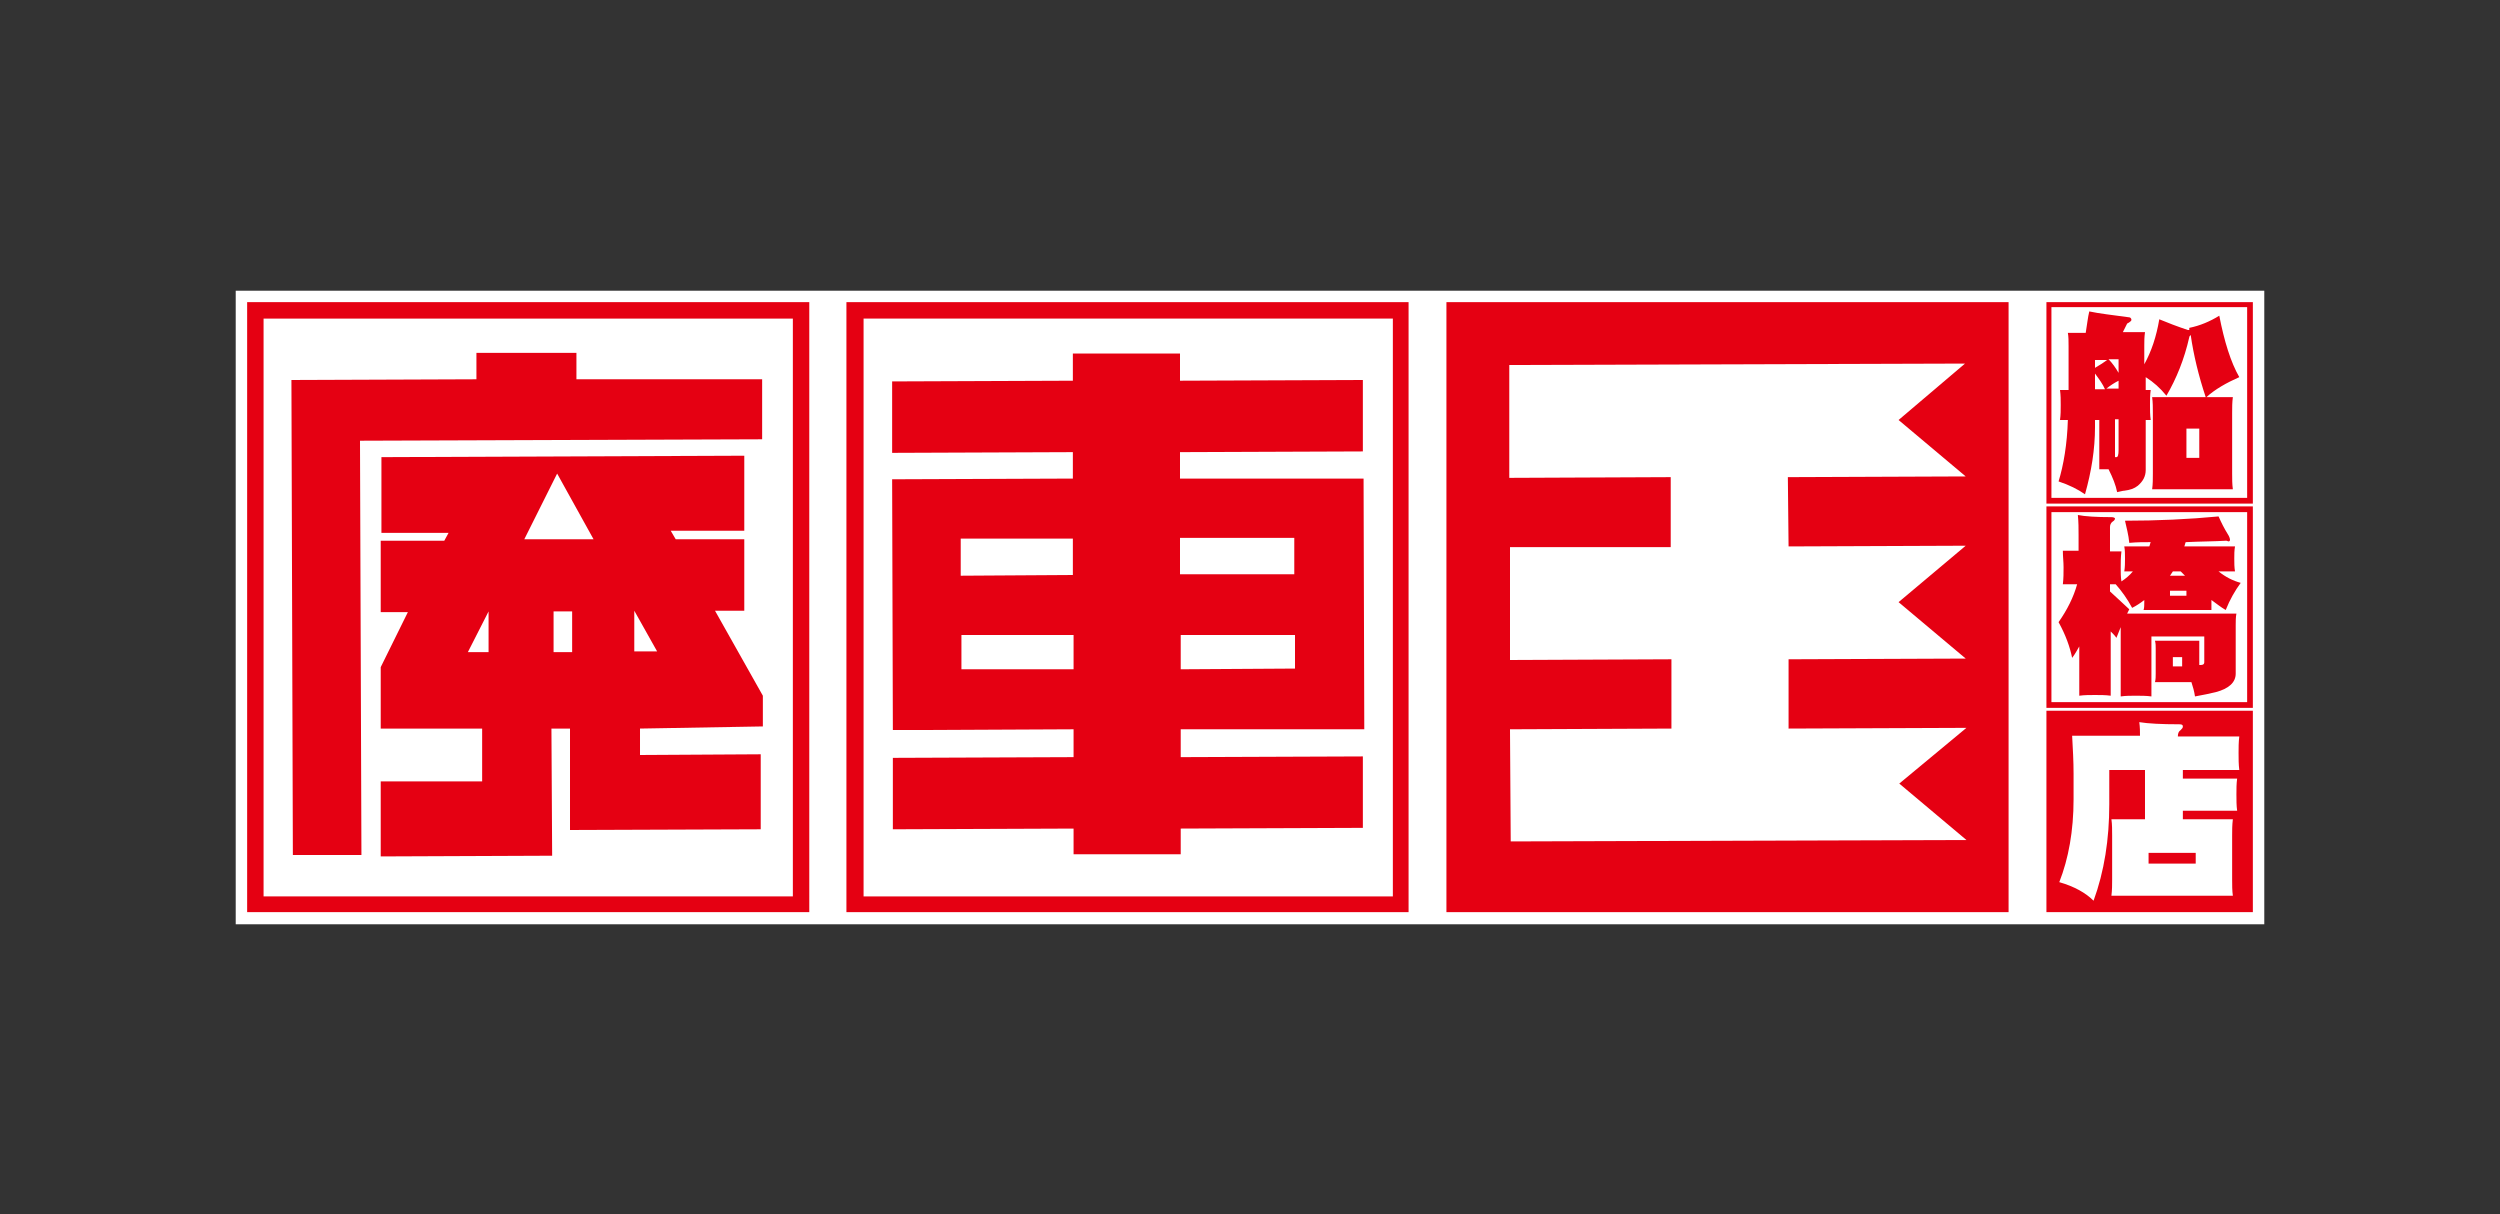 <?xml version="1.0" encoding="utf-8"?>
<!-- Generator: Adobe Illustrator 27.6.1, SVG Export Plug-In . SVG Version: 6.00 Build 0)  -->
<svg version="1.1" id="レイヤー_1" xmlns="http://www.w3.org/2000/svg" xmlns:xlink="http://www.w3.org/1999/xlink" x="0px"
	 y="0px" viewBox="0 0 350 170" style="enable-background:new 0 0 350 170;" xml:space="preserve">
<rect x="0" y="0" width="350" height="170" fill="#333333" stroke="none"/>
<style type="text/css">
	.st0{fill:#FFFFFF;}
	.st1{fill:#E50012;}
</style>
<g>
	<rect x="33" y="40.7" class="st0" width="284" height="88.7"/>
	<g>
		<rect x="202.5" y="42.3" class="st1" width="78.7" height="85.4"/>
	</g>
	<polygon class="st0" points="275.2,66.7 265.8,58.8 275.1,50.9 211.3,51.1 211.3,66.9 233.9,66.8 233.9,76.6 211.4,76.6 
		211.4,92.4 234,92.3 234,102 211.4,102.1 211.5,117.8 275.3,117.6 265.9,109.7 275.3,101.9 250.4,102 250.4,92.3 275.2,92.2 
		265.8,84.3 275.2,76.4 250.4,76.5 250.3,66.8 	"/>
	<g>
		<g id="船橋店_00000065773098562817618790000017302660886502095489_">
			<g>
				<g>
					<g>
						<path class="st1" d="M315.4,70.5h-28.9V42.3h28.9V70.5z M287.2,69.7h27.4V43h-27.4V69.7z"/>
					</g>
				</g>
				<g>
					<g>
						<path class="st1" d="M315.4,99.1h-28.9V70.9h28.9V99.1z M287.2,98.3h27.4V71.7h-27.4V98.3z"/>
					</g>
				</g>
				<g>
					<g>
						<path class="st1" d="M315.4,127.7h-28.9V99.5h28.9V127.7z"/>
					</g>
				</g>
			</g>
		</g>
		<g>
			<path class="st1" d="M292.5,43.6c1.4,0.3,3.2,0.5,5.4,0.8c0.4,0,0.5,0.2,0.5,0.4c0,0.1-0.2,0.3-0.6,0.5l-0.6,1.2h3.1
				c-0.1,0.7-0.1,1.3-0.1,1.9V51c1-1.8,1.7-3.9,2.1-6.3c1.2,0.5,2.5,1,4,1.5c0.1,0,0.2,0,0.2,0c0-0.1,0-0.2,0-0.3
				c1.5-0.3,2.9-0.9,4.2-1.7c0.7,3.6,1.6,6.5,2.8,8.6c-1.8,0.8-3.4,1.7-4.6,2.8h3.7c-0.1,0.7-0.1,1.5-0.1,2.2v8.5
				c0,0.7,0,1.5,0.1,2.2h-11.3c0.1-0.7,0.1-1.5,0.1-2.2v-8.5c0-0.7,0-1.5-0.1-2.2h7.5c-1-3-1.7-5.9-2.1-8.7
				c-0.1,0.1-0.2,0.2-0.2,0.3c-0.7,3.1-1.8,5.8-3.2,8.2c-0.9-1.1-1.8-1.9-2.9-2.6v1.8h0.7c-0.1,0.7-0.1,1.4-0.1,2.1
				c0,0.7,0,1.4,0.1,2.1h-0.7v7c0,0.9-0.4,1.6-1.1,2.2c-0.5,0.4-1.1,0.6-1.9,0.7c-0.2,0-0.5,0.1-1,0.2c-0.2-1-0.6-2-1.2-3.2h-1.3
				v-6.9h-0.6v1c0,3.1-0.5,6.2-1.4,9.4c-1-0.7-2.2-1.3-3.7-1.8c0.7-2.3,1.2-5.2,1.3-8.6h-1.1c0.1-0.7,0.1-1.4,0.1-2.1
				c0-0.7,0-1.4-0.1-2.1h1.2v-6.1c0-0.7,0-1.4-0.1-1.9h2.5C292.2,45.4,292.3,44.4,292.5,43.6z M293.3,51.5c0.7-0.4,1.3-0.8,1.7-1.1
				h-1.7V51.5z M293.3,54.5h1.4c-0.3-0.7-0.8-1.4-1.4-2.2V54.5z M296.6,53.3c-0.6,0.3-1.2,0.7-1.7,1.1h1.7V53.3z M295.2,50.3
				c0.5,0.5,1,1.2,1.4,1.9v-1.9H295.2z M296.1,58.7V64c0.1,0,0.1,0,0.2,0c0.2,0,0.3-0.3,0.3-1v-4.3H296.1z M307.9,64.1v-4.1h-1.8
				v4.1H307.9z"/>
		</g>
		<g>
			<path class="st1" d="M288.8,77.1h2.2v-2.2c0-0.9,0-1.8-0.1-2.8c1,0.2,2.6,0.3,4.7,0.3c0.3,0,0.5,0.1,0.5,0.2
				c0,0.1-0.1,0.3-0.3,0.4c-0.3,0.2-0.4,0.5-0.4,0.8v3.4h1.6c-0.1,0.8-0.1,1.6-0.1,2.3c0,0.6,0,1.3,0.1,1.9c0.6-0.4,1.1-0.8,1.6-1.4
				h-1.2c0.1-0.6,0.1-1.2,0.1-1.8c0-0.6,0-1.2-0.1-1.7h3.5c0.1-0.2,0.1-0.4,0.2-0.6c-1,0-1.9,0-3,0.1c-0.1-1.1-0.4-2.2-0.6-3.1
				c4.5,0,8.9-0.2,13.1-0.6c0.4,0.9,0.8,1.7,1.3,2.5c0.2,0.3,0.3,0.6,0.3,0.8c0,0.1-0.1,0.2-0.2,0.2l-0.3-0.1
				c-1.7,0.1-3.6,0.1-5.7,0.2c-0.1,0.2-0.1,0.4-0.2,0.6h7.1c-0.1,0.6-0.1,1.1-0.1,1.7c0,0.6,0,1.2,0.1,1.8h-2.3c1,0.8,2,1.3,3.1,1.6
				c-0.8,1.1-1.5,2.3-2.1,3.8c-0.7-0.4-1.3-0.9-2-1.4v1.4h-9.5c0.1-0.3,0.1-0.7,0.1-1.1v-0.3c-0.5,0.4-1.1,0.8-1.7,1.1
				c-0.7-1.3-1.5-2.4-2.3-3.3h-0.8v1c0.8,0.7,1.7,1.6,2.7,2.5c-0.1,0.2-0.2,0.4-0.3,0.6h15.3c-0.1,0.5-0.1,1.1-0.1,1.6v6.8
				c0,1.2-0.9,2.1-2.8,2.6c-0.8,0.2-1.8,0.4-2.9,0.6c-0.1-0.7-0.3-1.4-0.5-2h-5.1c0.1-0.4,0.1-0.8,0.1-1.2v-3.5c0-0.4,0-0.7-0.1-1.1
				h6.2v3.4c0.1,0,0.2,0,0.2,0c0.3,0,0.5-0.1,0.5-0.4v-3.6h-7.4v8.4c-0.7-0.1-1.5-0.1-2.2-0.1c-0.7,0-1.4,0-2.1,0.1v-9.7
				c-0.2,0.5-0.4,1-0.6,1.5c-0.2-0.3-0.5-0.6-0.8-0.9v9c-0.7-0.1-1.5-0.1-2.2-0.1c-0.7,0-1.5,0-2.2,0.1v-6.9c-0.3,0.5-0.6,1.1-1,1.6
				c-0.3-1.5-0.9-3.2-1.9-5c1.2-1.7,2.1-3.5,2.6-5.3h-2c0.1-0.8,0.1-1.6,0.1-2.4C288.9,78.7,288.8,77.9,288.8,77.1z M306.1,83.4
				v-0.7h-2.3v0.7H306.1z M303.8,80.6h2.1c-0.2-0.2-0.4-0.4-0.6-0.6h-1.1C304.1,80.2,303.9,80.4,303.8,80.6z M305.5,93.2V92h-1.3
				v1.3H305.5z"/>
		</g>
		<g>
			<path class="st0" d="M299.5,101.1c1.2,0.2,3.1,0.3,5.6,0.3c0.4,0,0.5,0.1,0.5,0.3c0,0.2-0.1,0.3-0.3,0.5
				c-0.3,0.2-0.4,0.5-0.4,0.9h8.6c-0.1,0.8-0.1,1.6-0.1,2.3c0,0.8,0,1.6,0.1,2.4h-7.9v1.2h7.6c-0.1,0.7-0.1,1.5-0.1,2.2
				c0,0.8,0,1.6,0.1,2.3h-7.6v1.2h7c-0.1,0.8-0.1,1.6-0.1,2.3v6.1c0,0.8,0,1.6,0.1,2.3h-17c0.1-0.8,0.1-1.6,0.1-2.3v-6.1
				c0-0.8,0-1.6-0.1-2.3h4.7v-6.9h-5v4.8c0,4.9-0.7,9.4-2.2,13.5c-1.1-1.1-2.7-2-4.8-2.6c1.3-3.3,2-7.2,2-11.6v-3.6
				c0-1.7-0.1-3.5-0.2-5.3h9.5C299.6,102.5,299.6,101.8,299.5,101.1z M307.4,120.9v-1.5h-6.6v1.5H307.4z"/>
		</g>
	</g>
	<path class="st1" d="M111,44.6v80.9H36.9V44.6H111 M113.3,42.3H34.6v85.4h78.7V42.3L113.3,42.3z"/>
	<path class="st1" d="M195,44.6v80.9h-74.1V44.6H195 M197.2,42.3h-78.7v85.4h78.7V42.3L197.2,42.3z"/>
	<path class="st1" d="M185.7,102.1L185.7,102.1l5.3,0l-0.1-35.1L165.2,67l0-3.7l25.6-0.1l0-10l-25.6,0.1l0-3.8l-15,0l0,3.8
		l-25.3,0.1l0,10l25.3-0.1l0,3.7l-25.3,0.1l0.1,35.1l4.7,0v0l20.6-0.1l0,3.9l-25.3,0.1l0,10l25.3-0.1l0,3.6l15,0l0-3.6l25.5-0.1
		l0-10l-25.5,0.1l0-3.9L185.7,102.1z M181.3,93.6l-16,0.1l0-4.8l16,0L181.3,93.6z M181.2,75.3l0,5.1l-16,0l0-5.1L181.2,75.3z
		 M134.5,75.4l15.7,0l0,5.1l-15.7,0.1L134.5,75.4z M134.6,93.7l0-4.8l15.7,0l0,4.8L134.6,93.7z"/>
	<path class="st1" d="M106.8,101.7l0-4.3l-6.7-11.9l4.1,0l0-10l-9.6,0l-0.7-1.2l10.3,0l0-10.5l-50.8,0.2l0,10.6l9.4,0l-0.6,1.1
		l-8.9,0l0,10l3.8,0l-3.8,7.7l0,8.6l14.2,0l0,7.4l-14.2,0l0,10.5l24-0.1l-0.1-17.8l2.6,0l0,14.2l26.7-0.1l0-10.5l-16.9,0.1l0-3.7
		L106.8,101.7z M68.4,91.3l-2.9,0l2.9-5.7L68.4,91.3z M80.1,91.3l-2.6,0l0-5.7l2.6,0L80.1,91.3z M73.4,75.5l4.6-9.2l5.1,9.2
		L73.4,75.5z M88.8,91.2l0-5.7l3.2,5.7L88.8,91.2z M80.7,53.1l0-3.7l-14,0l0,3.7l-25.9,0.1l0.2,66.5l9.6,0l-0.2-58l56.3-0.2l0-8.4
		L80.7,53.1z"/>
</g>
</svg>
